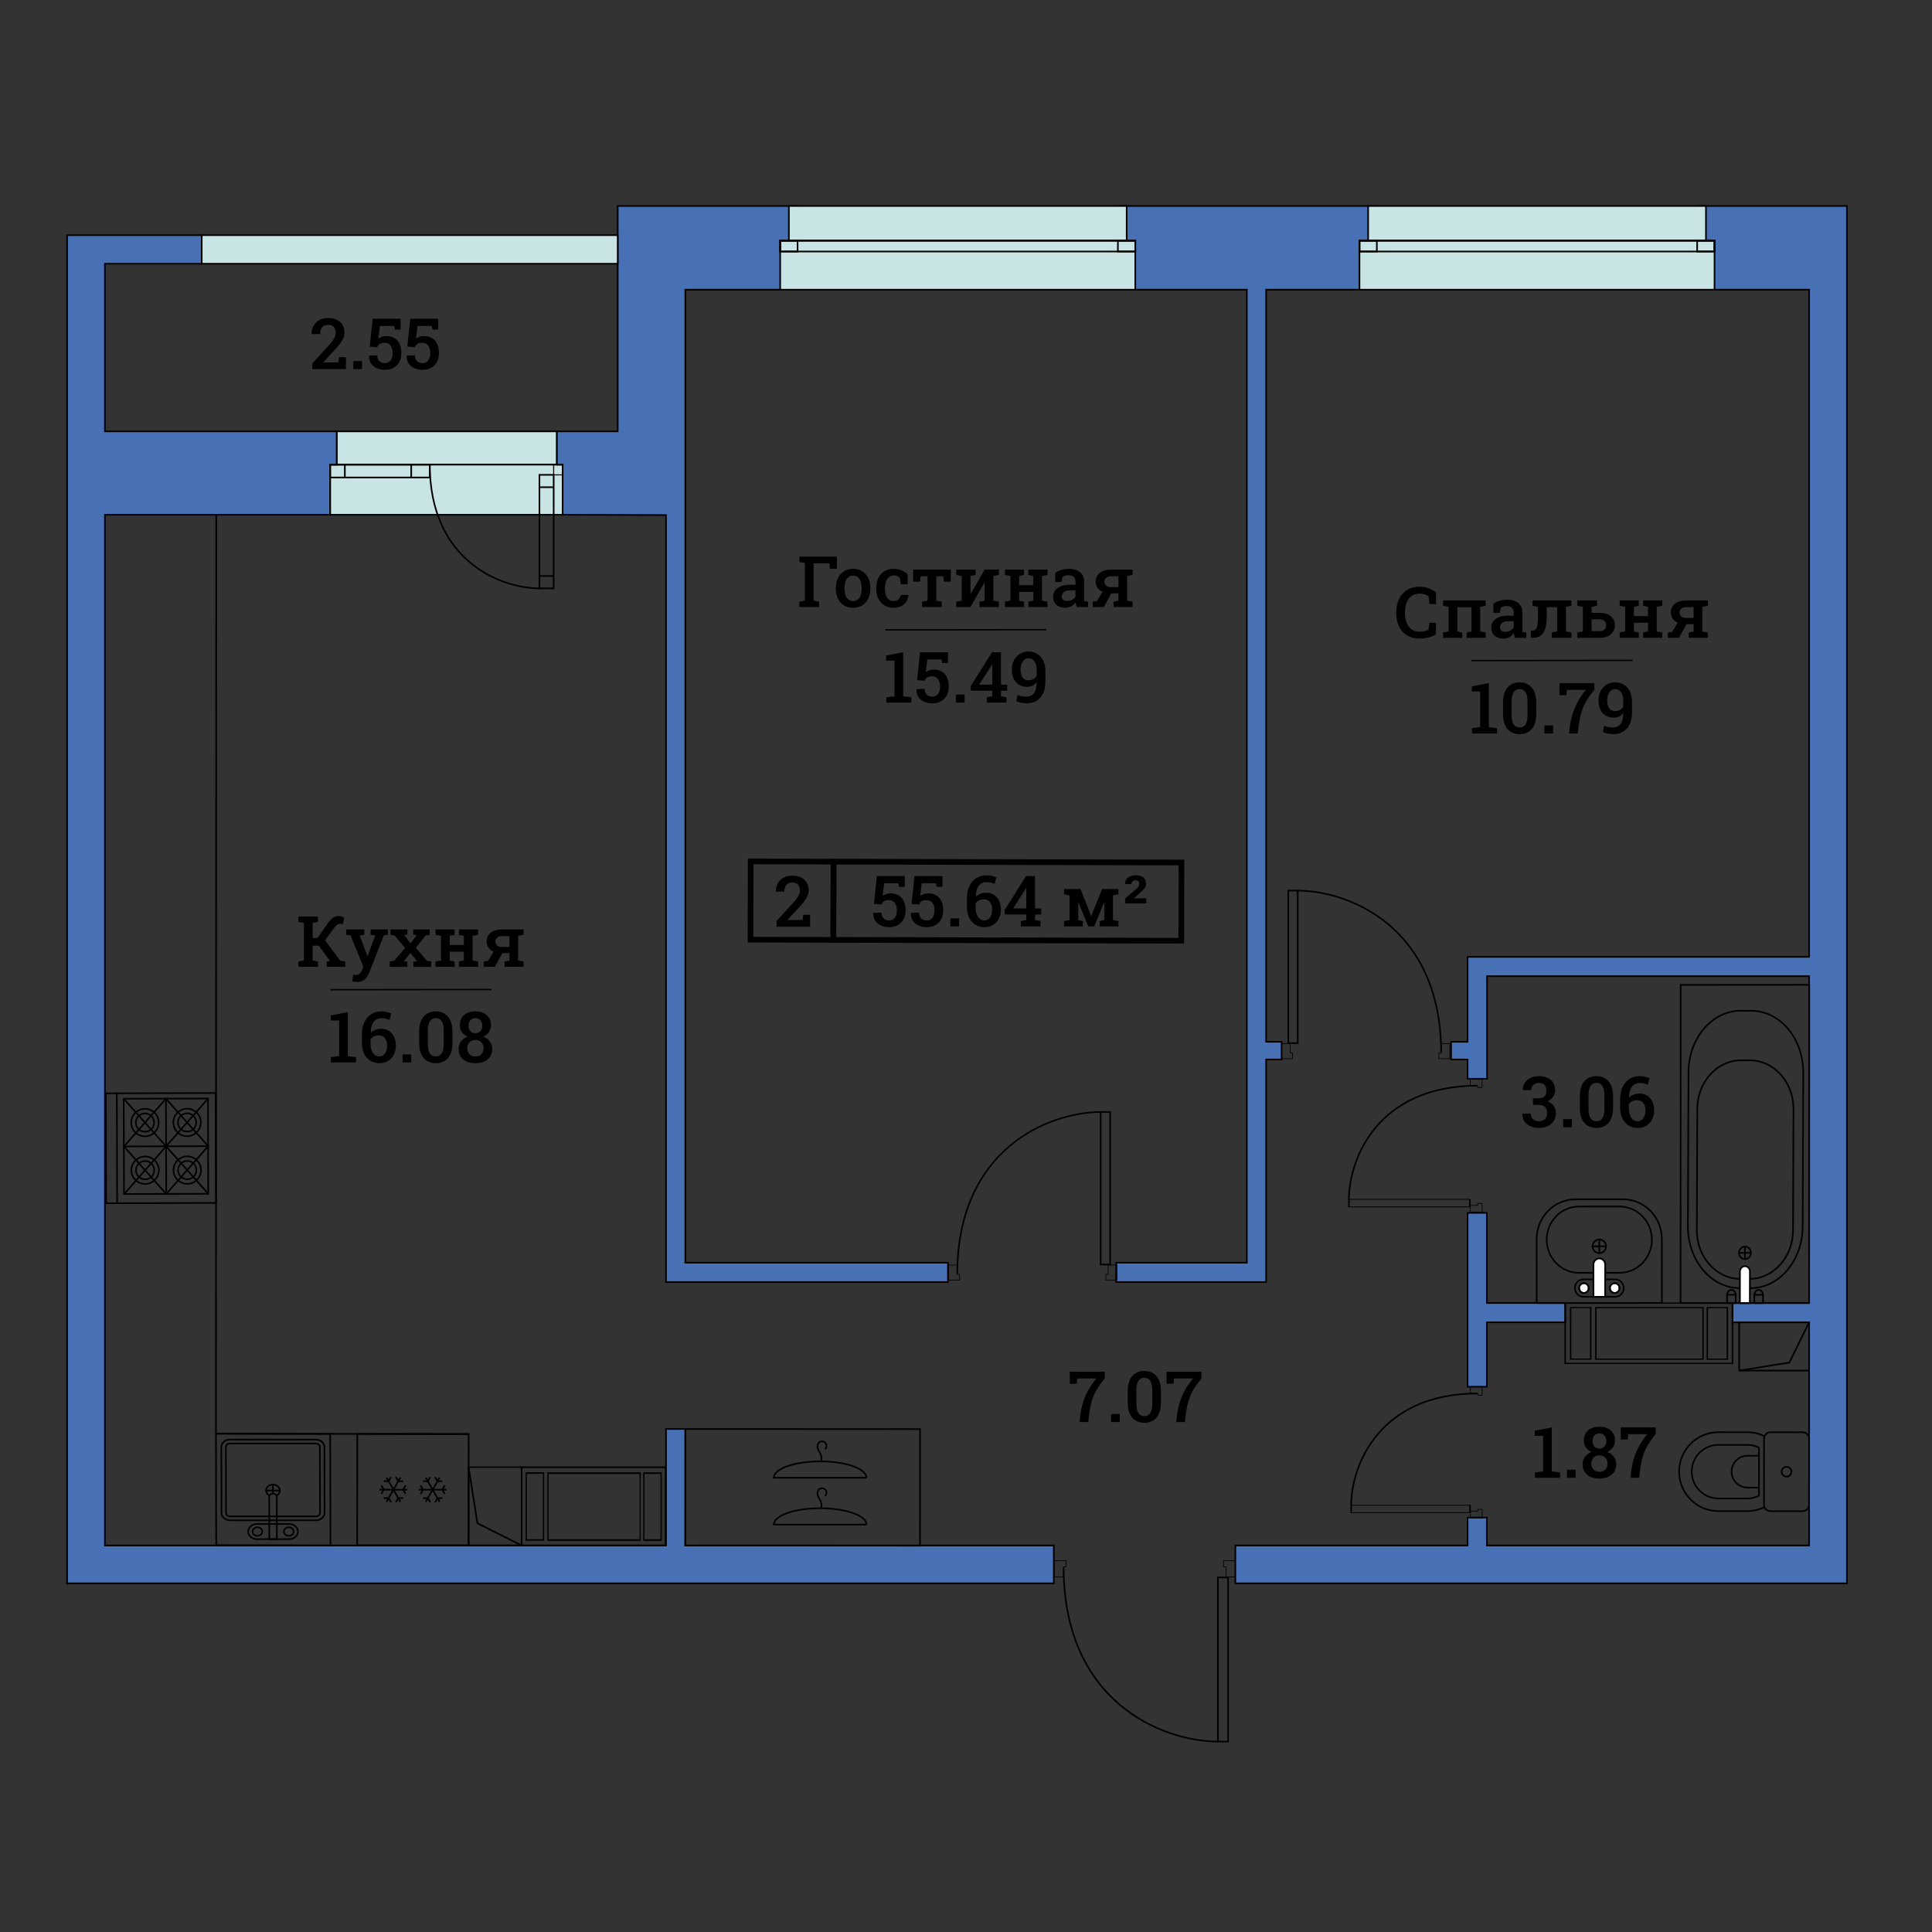 <?xml version="1.0" encoding="UTF-8"?>
<!DOCTYPE svg PUBLIC "-//W3C//DTD SVG 1.1//EN" "http://www.w3.org/Graphics/SVG/1.1/DTD/svg11.dtd">
<!-- Creator: CorelDRAW 2019 (64-Bit) -->
<svg xmlns="http://www.w3.org/2000/svg" xml:space="preserve" width="211.667mm" height="211.667mm" version="1.1" style="shape-rendering:geometricPrecision; text-rendering:geometricPrecision; image-rendering:optimizeQuality; fill-rule:evenodd; clip-rule:evenodd"
viewBox="0 0 21166.66 21166.66"
 xmlns:xlink="http://www.w3.org/1999/xlink"
 xmlns:xodm="http://www.corel.com/coreldraw/odm/2003">
 <rect x="0" y="0" width="21166.66" height="21166.66" fill="#333333" stroke="none"/>
 <defs>
  <style type="text/css">
   <![CDATA[
    .str0 {stroke:black;stroke-width:17.64;stroke-miterlimit:22.926}
    .str1 {stroke:black;stroke-width:17.64;stroke-miterlimit:22.926}
    .str5 {stroke:black;stroke-width:15.26;stroke-miterlimit:22.926}
    .str4 {stroke:black;stroke-width:7.62;stroke-miterlimit:22.926}
    .str3 {stroke:black;stroke-width:17.64;stroke-linecap:round;stroke-miterlimit:22.926}
    .str2 {stroke:black;stroke-width:17.64;stroke-linecap:round;stroke-linejoin:round;stroke-miterlimit:22.926}
    .fil1 {fill:none}
    .fil3 {fill:none;fill-rule:nonzero}
    .fil2 {fill:#4770B5}
    .fil0 {fill:#C8E4E4}
    .fil5 {fill:black;fill-rule:nonzero}
    .fil4 {fill:white;fill-rule:nonzero}
   ]]>
  </style>
 </defs>
 <g id="Layer_x0020_1">
  <g id="_2372542210032">
   <rect class="fil0 str0" x="3688.82" y="4725.89" width="2412.49" height="364.67"/>
   <rect class="fil0 str0" x="3616.57" y="5090.56" width="2547.65" height="548.98"/>
   <path class="fil1 str0" d="M5909.97 6446.16c-437.58,-2.37 -1199.39,-310.09 -1201.75,-1355.6"/>
   <rect class="fil1 str1" x="3616.57" y="5090.56" width="1091.65" height="140.67"/>
   <line class="fil1 str1" x1="4505.21" y1="5090.56" x2="4505.21" y2= "5231.23" />
   <line class="fil1 str1" x1="3778.02" y1="5090.56" x2="3778.02" y2= "5231.23" />
   <line class="fil1 str1" x1="6065.91" y1="6310.48" x2="5909.97" y2= "6310.48" />
   <rect class="fil1 str1" x="5909.96" y="5202.28" width="155.94" height="1243.88"/>
   <line class="fil1 str1" x1="5909.96" y1="5337.95" x2="6065.89" y2= "5337.95" />
   <rect class="fil1 str1" transform="matrix(1.69435E-14 0.64 0.64 -1.69435E-14 6065.91 5090.56)" width="174.62" height="151.92"/>
  </g>
  <path class="fil2 str1" d="M735.02 17346.72l0 -14770.26 1474.95 0 0 313.09 -1060.44 0 0 1836.34 2539.29 0 0 364.67 -72.25 0 0 548.99 -2467.04 0 0 11292.66 6147.21 0 0 -1276.5 211.63 0 0 1276.5 4037.05 0 0 414.51c-3603.47,0 -7206.93,0 -10810.4,0z"/>
  <path class="fil2 str1" d="M15077.64 2256.65c0,424.59 -114.66,360.54 -114.66,917.22l-1091.51 0 0 8239.66 169.81 0 0 194.02 -169.81 0 0 2438.52 -1642.56 0 0 -211.63 1430.93 0c0,-3553.52 0,-7107.05 0,-10660.57l-1245.68 0c0,-556.68 -194.03,-492.63 -194.03,-917.22 926.05,0 1931.46,0 2857.51,0z"/>
  <path class="fil2 str1" d="M18581.64 2256.65c0,384.35 179.24,442.29 179.24,917.22l1059.44 0 0 7309.18 -3741.72 0 0 930.5 -180.83 0 0 194 180.83 0 0 211.64 213.37 0 0 -1124.51 3528.35 0 0 3580.73 -839.12 0 -0.12 211.63 839.24 0 0 2445.17 -3530.09 0 0 -306.34 -211.63 0 0 306.34 -2544.4 0 0 414.51 6700.63 0 0 -15090.06c-521.08,0 -1132.11,-0.01 -1653.19,-0.01zm-1432.71 12018.76l-858.7 0 0 -987.73 -211.63 0c0,635 0,1270 0,1905l211.63 0 0 -705.64 858.58 0 0.12 -211.63z"/>
  <path class="fil2 str1" d="M7508.37 13834.44l2877.26 0 0 211.63 -3088.89 0 0 -8402.96c-380.18,0 -751.83,-3.56 -1132.52,-3.56l0 -548.99 -62.91 0 0 -364.67 666.22 0 0 -2469.24c647.48,0 1332.01,0 1979.49,0 0,424.59 -151.7,360.54 -151.7,917.22l-1086.95 0 0 10660.57z"/>
  <polygon class="fil0 str0" points="2209.97,2889.55 6767.53,2889.55 6767.53,2576.46 2209.97,2576.46 "/>
  <g id="_2372542196176">
   <rect class="fil0 str0" x="8642.84" y="2256.65" width="3701.02" height="380.46"/>
   <rect class="fil0 str0" x="8547.7" y="2637.11" width="3890.07" height="536.76"/>
   <rect class="fil1 str1" x="8547.69" y="2637.12" width="3890.08" height="118.42"/>
   <rect class="fil1 str1" x="8547.69" y="2637.12" width="190.29" height="118.42"/>
   <rect class="fil1 str1" x="12247.47" y="2637.12" width="190.29" height="118.42"/>
  </g>
  <g id="_2372542249264">
   <rect class="fil0 str0" x="14989.22" y="2256.65" width="3701.02" height="380.46"/>
   <rect class="fil0 str0" x="14894.08" y="2637.11" width="3890.07" height="536.76"/>
   <rect class="fil1 str1" x="14894.07" y="2637.12" width="3890.08" height="118.42"/>
   <rect class="fil1 str1" x="14894.07" y="2637.12" width="190.29" height="118.42"/>
   <rect class="fil1 str1" x="18593.85" y="2637.12" width="190.29" height="118.42"/>
  </g>
  <g id="_2372542240944">
   <path class="fil3 str2" d="M18590.17 13476.73c-1.07,294.33 212.15,533.66 475.44,534.45l98.91 0.2c263.22,0.99 478.42,-237.17 479.52,-531.3l5.05 -1328.47c1.07,-294.09 -212.08,-533.83 -475.33,-534.61l-99.06 -0.28c-263.3,-0.83 -478.31,237.4 -479.31,531.52l-5.22 1328.49z"/>
   <path class="fil3 str2" d="M18492.3 13434.38c-1.33,373.37 252.94,677.22 567.21,677.95l117.98 0.43c314.09,1.18 570.96,-300.91 572.39,-674.26l6.43 -1686.01c1.28,-373.34 -252.9,-677.46 -567.07,-678.44l-118.3 -0.43c-314.07,-1.08 -570.7,301.32 -571.99,674.58l-6.65 1686.18z"/>
   <path class="fil3 str2" d="M19117.19 13657.39c-35.75,0.01 -64.93,30.86 -64.9,68.62 0.09,37.85 29.17,68.42 64.88,68.44 35.79,-0.09 64.86,-30.68 64.82,-68.57 -0.06,-37.84 -29.04,-68.65 -64.8,-68.49z"/>
   <path class="fil4 str2" d="M19062.16 14276.48l0.54 -346.33c0.04,-31.87 24.36,-57.68 54.27,-57.71 30.3,-0.19 54.48,25.69 54.42,57.46l-0.81 346.96 -108.42 -0.38z"/>
   <path class="fil3 str2" d="M19220.4 14276.8l-0.53 -87.03c0,-31.98 21.37,-57.69 47.56,-57.85 26.48,-0.11 47.63,25.66 47.64,57.56l0.25 87.4 -94.92 -0.08z"/>
   <line class="fil3 str2" x1="19315.55" y1="14185.3" x2="19220.6" y2= "14185.23" />
   <line class="fil3 str2" x1="19016.63" y1="14184.91" x2="18921.68" y2= "14184.78" />
   <path class="fil3 str2" d="M18921.41 14276.31l-0.58 -86.95c0.02,-32.01 21.36,-57.87 47.56,-57.83 26.53,-0.22 47.71,25.73 47.66,57.59l0.29 87.32 -94.93 -0.13z"/>
   <line class="fil3 str2" x1="19116.97" y1="13792.69" x2="19116.96" y2= "13657.55" />
   <line class="fil3 str2" x1="19181.96" y1="13725.81" x2="19052.19" y2= "13725.98" />
   <polygon class="fil3 str2" points="18413.26,10790.08 19821.84,10789.33 19820.44,14275.52 18411.87,14276.34 "/>
  </g>
  <g id="_2372542226704">
   <path class="fil3 str2" d="M19748.64 16556.13c39.02,-0.02 71.18,-32.03 71.14,-71.25l0.77 -722.02c-0.09,-39.34 -31.97,-71.07 -71.08,-71.16l-352.1 -0.22c-39.34,0 -70.94,31.72 -71.05,71.11l-0.42 722.11c-0.13,39.16 31.28,71.13 70.68,71.07l352.06 0.36z"/>
   <path class="fil3 str2" d="M19331.27 16511.9c-57.14,28.08 -121.31,43.75 -189.33,43.69l-315.54 -0.16c-238.13,-0.18 -430.69,-193.92 -430.34,-432.7 0.15,-238.89 192.94,-431.98 431.05,-431.77l315.66 0.31c67.8,-0.15 131.97,15.67 189,43.7"/>
   <path class="fil3 str2" d="M19270.88 15859.47c-39.96,-19.2 -83.2,-29.47 -128.09,-29.57l-315.75 -0.17c-161.33,-0.15 -292.47,131.71 -292.69,293.35 -0.1,162.22 130.97,293.73 292.16,293.96l315.67 0.01c44.59,0.04 88.1,-9.77 128.63,-29.46l0.07 -528.12z"/>
   <path class="fil3 str2" d="M19270.68 15948.96l-125.71 -0.16c-95.94,-0.01 -173.89,78.19 -173.9,174.56 -0.28,96.13 77.76,174.45 173.53,174.57l126.2 -0.03"/>
   <path class="fil3 str2" d="M19573.18 16070.13c29.71,0.05 53.68,24.03 53.55,53.91 0.04,29.63 -24.01,53.86 -53.59,53.85 -29.69,0.01 -53.67,-24.18 -53.65,-53.98 0.02,-29.57 24.08,-53.9 53.69,-53.78z"/>
  </g>
  <g id="_2374061586864">
   <path class="fil3 str2" d="M16835.8 14275.45l-0.21 -701c-0.05,-240.15 189.78,-434.79 423.85,-434.68l524.15 -0.04c234.01,-0.01 423.43,194.47 423.47,434.53l0.33 700.94 -1371.59 0.25z"/>
   <path class="fil3 str2" d="M17744.2 13218.76l-445.45 0.05c-195.36,-0.06 -353.27,162.43 -353.46,362.99 0.06,200.31 158.43,362.91 353.75,362.82l445.43 -0.04c195.14,-0.03 353.38,-162.76 353.27,-362.72 -0.11,-200.55 -158.37,-363.11 -353.54,-363.1z"/>
   <path class="fil3 str2" d="M17696.46 14207.51l-348.79 0.11c-51.54,-0.06 -93.25,-43.04 -93.2,-95.43 -0.08,-52.65 41.2,-95.57 93.14,-95.59l348.77 0.07c51.42,-0.17 92.99,42.58 92.91,95.5 0.06,52.43 -41.67,95.29 -92.83,95.34z"/>
   <path class="fil3 str2" d="M17521.66 13579.16c-40.54,0.04 -73.55,33.82 -73.47,75.26 0.06,41.74 32.96,75.52 73.5,75.49 40.56,-0.06 73.55,-33.73 73.41,-75.38 0.12,-41.6 -32.85,-75.49 -73.44,-75.37z"/>
   <path class="fil4 str2" d="M17457.96 14207.3l-0.06 -353.14c-0.04,-36.57 28.62,-66.14 63.8,-66.15 35.66,-0.06 64.22,29.58 64.1,65.93l-0.13 353.6 -127.71 -0.24z"/>
   <path class="fil4 str2" d="M17457.96 14207.3l-0.06 -353.14c-0.04,-36.57 28.62,-66.14 63.8,-66.15 35.66,-0.06 64.22,29.58 64.1,65.93l-0.13 353.6 -127.71 -0.24z"/>
   <path class="fil4 str0" d="M17742.44 14112.19c0.16,-30.05 -23.03,-53.95 -51.82,-53.86 -29.64,-0.23 -52.54,23.86 -52.63,53.82 0.03,29.49 23.42,53.38 52.63,53.51 28.8,-0.06 51.8,-24.01 51.82,-53.47z"/>
   <path class="fil3 str2" d="M17690.29 14058.11c-28.81,-0.03 -52.27,24.03 -52.28,53.75 0.07,29.72 23.41,53.71 52.24,53.65 28.9,0.03 52.45,-24.06 52.32,-53.72 0.14,-29.62 -23.4,-53.78 -52.28,-53.68z"/>
   <path class="fil4 str0" d="M17405.17 14112.13c-0.02,-29.95 -23.34,-54 -52.34,-53.96 -29.11,-0.04 -52.06,23.98 -51.94,53.9 -0.05,29.64 23.15,53.66 51.92,53.6 29.1,-0.03 52.27,-23.99 52.36,-53.54z"/>
   <path class="fil3 str2" d="M17352.93 14058.08c-28.68,0.03 -52.05,24.05 -52.19,53.75 0.18,29.59 23.44,53.94 52.4,53.75 28.78,0.09 52.09,-23.98 52.08,-53.79 -0.07,-29.52 -23.45,-53.69 -52.29,-53.71z"/>
   <line class="fil3 str2" x1="17521.67" y1="13728.09" x2="17521.49" y2= "13579.35" />
   <line class="fil3 str2" x1="17595.21" y1="13654.58" x2="17448.13" y2= "13654.42" />
  </g>
  <g id="_2374061568816">
   <rect class="fil3 str0" transform="matrix(-0.001 1.023 -1.023 -0.001 5134.71 15711)" width="1192.98" height="1192.95"/>
   <polyline class="fil3 str0" points="4443.34,16366.9 4416.8,16320.58 4443.47,16274.12 "/>
   <line class="fil3 str0" x1="4158.25" y1="16320.3" x2="4463.2" y2= "16320.55" />
   <polyline class="fil3 str0" points="4178.11,16273.94 4204.59,16320.31 4178.09,16366.74 "/>
   <polyline class="fil3 str0" points="4417.34,16228.08 4363.85,16227.81 4336.9,16181.14 "/>
   <line class="fil3 str0" x1="4234.35" y1="16453.71" x2="4387.07" y2= "16187.15" />
   <polyline class="fil3 str0" points="4204.14,16412.75 4257.57,16413.07 4284.52,16459.67 "/>
   <polyline class="fil3 str0" points="4284.76,16181.17 4257.71,16227.64 4204.39,16227.94 "/>
   <line class="fil3 str0" x1="4386.88" y1="16453.81" x2="4234.6" y2= "16187.06" />
   <polyline class="fil3 str0" points="4336.77,16459.73 4363.67,16413.22 4417.16,16412.98 "/>
   <polyline class="fil3 str0" points="4872.61,16367.32 4846.1,16320.84 4872.69,16274.44 "/>
   <line class="fil3 str0" x1="4587.49" y1="16320.55" x2="4892.62" y2= "16320.92" />
   <polyline class="fil3 str0" points="4607.49,16274.28 4634,16320.73 4607.39,16367.16 "/>
   <polyline class="fil3 str0" points="4846.66,16228.37 4793.26,16228.1 4766.29,16181.54 "/>
   <line class="fil3 str0" x1="4663.76" y1="16454.02" x2="4816.51" y2= "16187.46" />
   <polyline class="fil3 str0" points="4633.52,16413.03 4686.96,16413.5 4713.79,16460.01 "/>
   <polyline class="fil3 str0" points="4714.06,16181.45 4687.13,16228.09 4633.61,16228.28 "/>
   <line class="fil3 str0" x1="4816.2" y1="16454.04" x2="4663.9" y2= "16187.37" />
   <polyline class="fil3 str0" points="4766.02,16460.09 4793.09,16413.54 4846.52,16413.27 "/>
  </g>
  <g id="_2373395908176">
   <line class="fil3 str2" x1="2281.06" y1="12557.28" x2="1821.07" y2= "13080.61" />
   <line class="fil3 str2" x1="2282.59" y1="13079.7" x2="1819.69" y2= "12559.02" />
   <line class="fil3 str2" x1="2279.59" y1="12035.71" x2="1819.64" y2= "12558.92" />
   <line class="fil3 str2" x1="2281.06" y1="12557.28" x2="1818.15" y2= "12036.92" />
   <line class="fil3 str2" x1="2281.06" y1="12557.28" x2="1358.07" y2= "12560.28" />
   <polygon class="fil3 str2" points="1358.33,13081.45 2281.25,13078.87 2278.21,12034.89 1355.34,12037.5 "/>
   <polygon class="fil3 str2" points="1162.82,13182.66 2367.04,13179.08 2363.65,11974.97 1159.33,11978.45 "/>
   <path class="fil3 str2" d="M2084.38 12391.56c-52.11,19.08 -109.77,-7.65 -128.92,-59.59 -19.01,-52 7.64,-109.61 59.69,-128.74 51.97,-19 109.71,7.75 128.71,59.56 19.03,52 -7.56,109.76 -59.48,128.77z"/>
   <path class="fil3 str2" d="M2101.58 12438.86c-78.13,28.54 -164.7,-11.58 -193.35,-89.59 -28.65,-77.89 11.43,-164.56 89.51,-193.38 78.02,-28.54 164.75,11.67 193.3,89.56 28.78,78.04 -11.33,164.69 -89.46,193.41z"/>
   <path class="fil3 str2" d="M1900.69 12819.76c-0.16,-83.1 67.1,-150.74 150.35,-150.95 83.23,-0.02 150.85,67.29 151.06,150.52 0.08,83.01 -67.31,150.51 -150.48,150.71 -83.2,0.15 -150.84,-67.17 -150.93,-150.28z"/>
   <path class="fil3 str2" d="M1950.72 12819.28c-0.28,-55.32 44.69,-100.44 100.15,-100.66 55.27,-0.3 100.59,44.61 100.79,100.25 0.17,55.16 -44.72,100.53 -100.09,100.56 -55.51,0.32 -100.7,-44.47 -100.85,-100.15z"/>
   <line class="fil3 str2" x1="1358.07" y1="12560.29" x2="1818.12" y2= "12036.95" />
   <line class="fil3 str2" x1="1356.36" y1="12038.39" x2="1819.69" y2= "12559.04" />
   <line class="fil3 str2" x1="1821.14" y1="13080.82" x2="1818.15" y2= "12036.92" />
   <line class="fil3 str2" x1="1283.23" y1="13182.29" x2="1280.05" y2= "11978.09" />
   <line class="fil3 str2" x1="1359.73" y1="13082.04" x2="1819.72" y2= "12559.07" />
   <line class="fil3 str2" x1="1358.07" y1="12560.21" x2="1821.19" y2= "13080.86" />
   <path class="fil3 str2" d="M1640.09 12440.07c-77.86,28.6 -164.54,-11.43 -193.17,-89.5 -28.57,-77.89 11.35,-164.47 89.53,-193.06 77.9,-28.64 164.44,11.35 193.15,89.34 28.46,78.07 -11.6,164.61 -89.51,193.22z"/>
   <path class="fil3 str2" d="M1622.8 12393.11c-52.11,19.11 -109.74,-7.58 -128.87,-59.8 -19.21,-51.97 7.59,-109.87 59.65,-128.77 52.05,-19.16 109.86,7.49 128.95,59.62 19.19,52 -7.64,109.79 -59.73,128.95z"/>
   <path class="fil3 str2" d="M1489.22 12820.67c0.01,-55.55 44.92,-100.58 100.28,-100.62 55.42,-0.13 100.64,44.75 100.64,100.22 0.21,55.31 -44.8,100.37 -100.22,100.58 -55.48,0.02 -100.48,-44.92 -100.7,-100.18z"/>
   <path class="fil3 str2" d="M1439.21 12820.96c-0.24,-83.31 67.15,-150.74 150.23,-150.85 83.03,-0.14 150.82,67.15 151.01,150.27 0.01,83.03 -67.23,150.65 -150.37,150.81 -83.2,0.25 -150.76,-67.14 -150.87,-150.23z"/>
  </g>
  <polygon class="fil3 str0" points="7508.37,16932.42 10079.31,16933.96 10079.86,15657.25 7508.92,15655.71 "/>
  <path class="fil1 str3" d="M9044.67 16385.51c41.49,-71.85 -55.02,-109.35 -80.43,-55.97 -30.72,64.52 35.09,92.68 35.09,156.32l0 38.13m494.04 179.21c0,-97.37 -219.94,-176.62 -494.04,-179.21l-13.84 -0.06c-280.5,0 -507.89,80.26 -507.89,179.27l1015.77 0z"/>
  <path class="fil1 str3" d="M9044.67 15872.24c41.49,-71.85 -55.02,-109.35 -80.43,-55.97 -30.72,64.52 35.09,92.68 35.09,156.32l0 38.13m494.04 179.21c0,-97.37 -219.94,-176.62 -494.04,-179.21l-13.84 -0.06c-280.5,0 -507.89,80.26 -507.89,179.27l1015.77 0z"/>
  <g id="_2373395963536">
   <path class="fil1 str0" d="M14217.89 9757.13c572.07,3.1 1568.05,405.4 1571.14,1772.27"/>
   <rect class="fil1 str1" x="14113.97" y="9757.13" width="103.92" height="1671.53"/>
   <g>
    <polygon class="fil3 str4" points="14134.92,11433.33 14040.65,11434.23 14040.18,11598.7 14161.35,11598.44 14160.69,11537.11 14135.34,11536.62 "/>
   </g>
   <g>
    <polygon class="fil3 str4" points="15789.45,11433.33 15883.73,11434.23 15884.19,11598.7 15763.02,11598.44 15763.68,11537.11 15789.03,11536.62 "/>
   </g>
  </g>
  <g>
   <path class="fil1 str0" d="M14778.39 13139.89c2.45,-453.42 321.31,-1242.82 1404.69,-1245.28"/>
   <rect class="fil1 str1" transform="matrix(-1.24934E-14 0.472 -0.951 -2.5192E-14 16103.2 13139.9)" width="174.61" height="1392.82"/>
   <g>
    <polygon class="fil3 str4" points="16106.94,13205.65 16107.65,13280.37 16238.01,13280.74 16237.8,13184.7 16189.19,13185.23 16188.8,13205.32 "/>
   </g>
   <g>
    <polygon class="fil3 str4" points="16106.94,11894.28 16107.65,11819.56 16238.01,11819.19 16237.8,11915.23 16189.19,11914.71 16188.8,11894.61 "/>
   </g>
  </g>
  <g>
   <path class="fil3 str0" d="M19820.32 14487.04l-216.61 440.78 -548.98 88.25m765.59 -529.03l0 0 0 0z"/>
   <rect class="fil1 str1" x="19054.73" y="14487.04" width="765.59" height="529.03"/>
  </g>
  <polyline class="fil3 str0" points="5134.71,15711.45 2365.92,15706.84 2369.38,5639.55 "/>
  <g>
   <path class="fil3 str2" d="M2426.88 16574.6c0.06,44.89 41.7,81.33 92.97,81.73l942.93 -0.38c51.47,-0.39 93.28,-36.67 93.07,-81.27l-1.58 -721.75c-0.69,-45.02 -42.03,-81.01 -93.75,-80.99l-943 -0.11c-51.32,-0.06 -92.83,36.19 -92.6,81.37l1.95 721.39 0.01 0.01z"/>
   <path class="fil3 str2" d="M2519.78 16613.02c-24.05,-0.1 -43.58,-17.06 -43.66,-38.27l-1.36 -721.69c-0.15,-20.89 19.48,-38.28 42.87,-38.12l943.41 -0.27c23.87,0.21 43.77,17.55 43.44,38.44l1.98 721.59c-0.14,21.05 -19.74,38.25 -43.82,38.21l-942.86 0.12 0 -0.01z"/>
   <path class="fil3 str2" d="M2951.79 16385.48c-22.86,-12.64 -45.91,-44.79 -31.67,-78.65 14.32,-33.99 57.47,-51.32 96.29,-38.69 38.75,12.56 58.73,50.44 44.56,84.17 -7.06,16.74 -13.96,24.87 -30.93,32.03"/>
   <line class="fil3 str2" x1="2990.58" y1="16363.31" x2="2990.42" y2= "16263.83" />
   <line class="fil3 str2" x1="2915.38" y1="16329.64" x2="3065.44" y2= "16329.68" />
   <path class="fil3 str2" d="M2814.28 16862.54l355.36 -0.14c52.13,-0.19 94.76,-37.44 94.38,-83.46 0.17,-45.25 -42.61,-82.48 -94.88,-82.29l-355.58 0.01c-52.06,-0.17 -94.65,37.24 -94.78,82.91 0.09,45.63 42.71,83.08 95.51,82.97l-0.01 0z"/>
   <path class="fil3 str2" d="M3033.25 16862.35l-0.62 -462.59c-0.52,-20.38 -19.03,-36.27 -42.08,-36.2 -23.05,0.14 -41.31,16.53 -41.19,36.43l1.1 462.4 82.8 -0.04 -0.01 0z"/>
   <path class="fil3 str2" d="M2819.81 16732.92c29.23,-0.28 53.27,20.72 53.17,46.49 0.19,25.72 -23.46,46.73 -52.94,46.91 -29.4,-0.03 -53.31,-21 -53.5,-46.74 -0.09,-25.68 23.64,-46.64 53.27,-46.66z"/>
   <path class="fil3 str2" d="M3163.38 16732.71c29.62,-0.03 53.53,21.13 53.42,47.26 -0.06,25.81 -24.08,46.54 -53.45,46.69 -29.55,-0.01 -53.41,-21.26 -53.42,-47.2 0.03,-25.91 23.97,-46.83 53.45,-46.75z"/>
   <polygon class="fil3 str2" points="3617.7,15710.02 2365.92,15706.84 2368.91,16929.03 3620.77,16932.21 "/>
  </g>
  <g>
   <path class="fil1 str0" d="M12058.68 12182.62c-572.07,3.1 -1568.05,405.4 -1571.14,1772.27"/>
   <rect class="fil1 str1" x="12058.68" y="12182.62" width="103.92" height="1671.53"/>
   <g>
    <polygon class="fil3 str4" points="12141.65,13858.82 12235.92,13859.72 12236.39,14024.19 12115.22,14023.93 12115.88,13962.6 12141.23,13962.11 "/>
   </g>
   <g>
    <polygon class="fil3 str4" points="10487.12,13858.82 10392.84,13859.72 10392.38,14024.19 10513.55,14023.93 10512.89,13962.6 10487.54,13962.11 "/>
   </g>
  </g>
  <g>
   <path class="fil1 str0" d="M13343.14 19080.69c-615.45,-3.33 -1686.95,-436.13 -1690.28,-1906.65"/>
   <rect class="fil1 str1" x="13343.14" y="17282.42" width="111.8" height="1798.28"/>
   <g>
    <polygon class="fil3 str4" points="13432.39,17277.39 13533.82,17276.43 13534.32,17099.49 13403.96,17099.77 13404.67,17165.75 13431.95,17166.27 "/>
   </g>
   <g>
    <polygon class="fil3 str4" points="11652.42,17277.39 11550.99,17276.43 11550.49,17099.49 11680.85,17099.77 11680.14,17165.75 11652.86,17166.27 "/>
   </g>
  </g>
  <g>
   <path class="fil1 str0" d="M14802.69 16491.26c2.41,-445.88 315.96,-1222.14 1381.3,-1224.55"/>
   <rect class="fil1 str1" transform="matrix(-1.22854E-14 0.464 -0.935 -2.47726E-14 16105.5 16491.3)" width="174.61" height="1392.82"/>
   <g>
    <polygon class="fil3 str4" points="16109.12,16555.92 16109.82,16629.4 16238.01,16629.76 16237.8,16535.32 16190,16535.83 16189.62,16555.59 "/>
   </g>
   <g>
    <polygon class="fil3 str4" points="16109.12,15266.38 16109.82,15192.9 16238.01,15192.54 16237.8,15286.98 16190,15286.47 16189.62,15266.71 "/>
   </g>
  </g>
  <g>
   <path class="fil3 str0" d="M5714.62 16931.72l-484.03 -242.8 -96.91 -615.37m580.94 858.17l0 0 0 0z"/>
   <rect class="fil1 str1" transform="matrix(-2.64788E-14 0.917 1 2.42906E-14 5133.68 16073.6)" width="935.48" height="580.94"/>
  </g>
  <g>
   <rect class="fil3 str0" transform="matrix(-0.763 -0 0 -0.984 7291.42 16932.7)" width="2066.57" height="871.82"/>
   <rect class="fil3 str0" transform="matrix(-0.763 -0 0 -0.984 5954.79 16871.9)" width="248.12" height="745.43"/>
   <rect class="fil3 str0" transform="matrix(-0.763 -0 0 -0.984 7243.08 16872.8)" width="248.12" height="745.43"/>
   <rect class="fil3 str0" transform="matrix(-0.763 -0 0 -0.984 7013.72 16872.6)" width="1323.94" height="745.43"/>
  </g>
  <g>
   <rect class="fil3 str0" transform="matrix(-0.887 -0 0 -0.758 18980.8 14937.1)" width="2066.57" height="871.82"/>
   <rect class="fil3 str0" transform="matrix(-0.887 -0 0 -0.758 17427.6 14890.3)" width="248.12" height="745.43"/>
   <rect class="fil3 str0" transform="matrix(-0.887 -0 0 -0.758 18924.6 14890.9)" width="248.12" height="745.43"/>
   <rect class="fil3 str0" transform="matrix(-0.887 -0 0 -0.758 18658.1 14890.8)" width="1323.94" height="745.43"/>
  </g>
  <g>
   <path class="fil5" d="M12910.62 10275.17l1.95 -794.41 -3749.22 -9.22 -1.95 794.41 3749.22 9.22zm64.51 -825.57l-2.18 888.2c-1291.39,-2.9 -2582.79,-6.23 -3874.18,-9.53l2.26 -919.37c1291.39,3.32 2582.79,6.64 3874.18,9.53l-0.08 31.17z"/>
   <path class="fil5" d="M8253.42 10264.05l845.83 2.07 1.95 -795.33 -845.83 -2.07 -1.95 795.33zm876.66 63.97l-938.63 -2.31 2.26 -918.97 969.47 2.38 -2.26 918.97 -30.84 -0.07z"/>
   <path class="fil5" d="M9740.24 10157.6c-32.6,-0.13 -62.09,-6.08 -88.61,-18.11 -26.51,-11.9 -47.47,-29.36 -62.73,-52.26 -15.26,-22.89 -22.51,-50.57 -21.86,-83.17l0.77 -2.33 89.9 -2.97c0,26.77 7.64,47.73 22.9,62.73 15.26,15.01 35.18,22.51 59.63,22.51 28.33,0 49.8,-9.96 64.29,-30.14 14.49,-20.05 21.73,-46.83 21.73,-80.07 0,-33.37 -7.5,-60.41 -22.51,-81.1 -15,-20.7 -36.73,-31.18 -64.93,-31.18 -24.32,0 -42.56,4.27 -54.59,12.55 -12.16,8.41 -20.82,20.18 -26.13,35.7l-83.04 -6.47 31.82 -305.52 306.56 0 0 118.61 -62.86 0 -8.8 -39.32 -155.35 0 -16.69 139.05c7.12,-5.3 15.14,-10.09 23.93,-14.23 8.8,-4.14 18.37,-7.5 28.85,-10.09 10.35,-2.45 21.47,-3.88 33.24,-4.14 34.93,-0.25 64.68,6.99 89.51,21.86 24.71,14.75 43.6,35.96 56.66,63.77 12.93,27.82 19.53,61.06 19.53,99.73 0,36.09 -6.98,68.04 -20.82,95.6 -13.97,27.68 -34.41,49.41 -61.32,65.19 -26.9,15.78 -59.89,23.67 -99.08,23.8zm411.99 0c-32.6,-0.13 -62.09,-6.08 -88.61,-18.11 -26.51,-11.9 -47.47,-29.36 -62.73,-52.26 -15.26,-22.89 -22.51,-50.57 -21.86,-83.17l0.77 -2.33 89.9 -2.97c0,26.77 7.64,47.73 22.9,62.73 15.26,15.01 35.18,22.51 59.63,22.51 28.33,0 49.8,-9.96 64.29,-30.14 14.49,-20.05 21.73,-46.83 21.73,-80.07 0,-33.37 -7.5,-60.41 -22.51,-81.1 -15,-20.7 -36.73,-31.18 -64.93,-31.18 -24.32,0 -42.56,4.27 -54.59,12.55 -12.16,8.41 -20.82,20.18 -26.13,35.7l-83.04 -6.47 31.82 -305.52 306.56 0 0 118.61 -62.86 0 -8.8 -39.32 -155.35 0 -16.69 139.05c7.12,-5.3 15.14,-10.09 23.93,-14.23 8.8,-4.14 18.37,-7.5 28.85,-10.09 10.35,-2.45 21.47,-3.88 33.24,-4.14 34.93,-0.25 64.68,6.99 89.51,21.86 24.71,14.75 43.6,35.96 56.66,63.77 12.93,27.82 19.53,61.06 19.53,99.73 0,36.09 -6.98,68.04 -20.82,95.6 -13.97,27.68 -34.41,49.41 -61.32,65.19 -26.9,15.78 -59.89,23.67 -99.08,23.8zm260 -8.02l0 -88.35 95.2 0 0 88.35 -95.2 0zm373.7 8.02c-37.39,-0.13 -70.63,-8.93 -99.73,-26.65 -28.98,-17.59 -51.74,-43.2 -68.17,-76.7 -16.43,-33.5 -24.58,-73.86 -24.58,-121.08l0 -87.18c0,-54.84 9.06,-101.15 27.42,-139.18 18.37,-38.03 43.6,-67 75.8,-87.05 32.21,-19.92 69.34,-29.88 111.25,-29.88 19.92,0 38.93,1.94 56.78,6.07 17.98,4.01 34.67,9.71 50.06,17.08l-17.46 70.11c-12.81,-5.31 -26.52,-9.7 -40.88,-13.2 -14.35,-3.36 -30.01,-5.04 -46.56,-5.04 -37.39,0 -66.36,13.06 -86.8,39.19 -20.56,26.13 -31.3,65.2 -32.21,116.94l1.43 1.94c13.19,-12.94 29.49,-23.16 49.15,-30.79 19.53,-7.5 41.13,-11.38 64.55,-11.38 32.85,0 61.31,7.89 85.24,23.8 24.06,15.78 42.56,37.51 55.36,65.32 12.94,27.81 19.41,59.37 19.41,94.69 0,37.64 -7.64,71.01 -22.64,99.86 -15.01,28.97 -36.09,51.74 -63.13,68.29 -26.9,16.56 -58.46,24.71 -94.29,24.84zm-1.17 -73.6c17.98,0 33.25,-5.3 45.92,-15.91 12.55,-10.61 22.38,-24.97 29.37,-43.21 6.85,-18.1 10.34,-38.54 10.34,-61.05 0,-32.6 -8.02,-59.24 -24.06,-79.94 -16.03,-20.69 -38.54,-31.04 -67.65,-31.04 -13.58,0 -26.25,1.81 -37.9,5.43 -11.51,3.75 -21.86,8.93 -30.65,15.65 -8.8,6.6 -16.17,14.62 -21.99,24.06l0 39.71c0,47.09 9.05,83.18 27.16,108.4 17.98,25.35 41.14,37.9 69.46,37.9zm399.19 65.58l0 -58.34 60.14 -11.38 0 -60.28 -234.51 0 -3.36 -48.89 235.29 -372.92 97.79 0 0 354.81 68.17 0 0 67 -68.17 0 0 60.28 59.89 11.38 0 58.34 -215.24 0zm-84.21 -197l144.35 0 0 -224.82 -2.19 -0.77 -8.41 17.85 -133.75 207.74zm1458.57 -55.75l0 -54.98 -133.75 0 -0.78 -2.33 48.51 -41.65c20.18,-17.46 36.48,-32.21 48.76,-44.36 12.16,-12.03 21.09,-23.55 26.52,-34.41 5.43,-10.87 8.15,-23.16 8.15,-36.74 0,-29.62 -9.83,-52.51 -29.36,-68.81 -19.66,-16.3 -47.09,-24.45 -82.53,-24.45 -24.45,0 -45.79,4.27 -63.77,12.68 -18.11,8.53 -31.95,19.79 -41.52,34.14 -9.57,14.23 -13.84,30.14 -12.94,47.48l0.78 2.32 69.72 0c0,-12.41 4.01,-22.37 12.03,-30.13 7.89,-7.64 19.4,-11.52 34.67,-11.52 13.32,0 23.15,3.63 29.49,10.74 6.34,7.24 9.44,16.3 9.44,27.16 0,10.61 -2.33,20.31 -7.11,29.11 -4.79,8.92 -15.27,20.18 -31.44,33.76l-116.02 97.01 0 54.98 231.15 0zm-900.81 252.75l0 -58.34 60.67 -11.38 0 -270.22 -60.67 -11.38 0 -58.72 60.67 0 119.39 0 116.68 294.4 2.32 0 117.46 -294.4 119.78 0 59.89 0 0 58.72 -59.89 11.38 0 270.22 59.89 11.38 0 58.34 -205.8 0 0 -58.34 50.44 -11.38 0 -191.44 -2.32 -0.65 -108.01 261.81 -64.81 0 -107.62 -261.55 -2.2 0.39 0 191.44 50.32 11.38 0 58.34 -206.19 0z"/>
   <path class="fil5" d="M8507.76 10153.2l0 -63.25 179.67 -195.97c19.4,-21.99 34.66,-40.88 45.79,-56.79 11.12,-15.91 19.01,-30.52 23.54,-43.59 4.53,-13.19 6.72,-26.39 6.72,-39.84 0,-23.93 -6.98,-44.37 -21.21,-61.05 -14.1,-16.56 -34.54,-24.97 -61.31,-24.97 -28.33,0 -50.06,8.93 -65.19,26.78 -15.14,17.72 -22.77,42.56 -22.77,74.38l-92.49 0 -0.77 -2.2c-0.65,-32.6 6.21,-61.96 20.95,-88.09 14.62,-26.26 35.7,-46.96 63.38,-62.22 27.69,-15.26 60.67,-22.89 98.7,-22.89 36.74,0 68.17,6.72 94.43,20.04 26.25,13.46 46.56,31.95 60.79,55.76 14.36,23.67 21.47,51.09 21.47,82.26 0,20.96 -4.01,41.27 -12.03,60.93 -7.89,19.79 -19.92,40.23 -35.96,61.44 -16.04,21.21 -36.21,44.76 -60.4,70.88l-123.15 132.98 0.78 1.94 165.18 0 5.69 -57.3 76.19 0 0 130.77 -368 0z"/>
  </g>
  <g>
   <path class="fil5" d="M8757.72 6650.24l0 -58.34 60.27 -11.38 0 -411.99 -60.27 -11.38 0 -58.72 410.82 0 0 132.32 -76.19 0 -4.92 -58.34 -173.97 0 0 408.11 59.89 11.38 0 58.34 -215.63 0zm588.93 8.02c-39.45,-0.13 -73.34,-8.93 -101.54,-26.65 -28.33,-17.59 -50.06,-42.17 -65.19,-73.6 -15.14,-31.56 -22.77,-67.65 -22.77,-108.65l0 -7.89c0,-40.75 7.63,-76.71 22.77,-108.01 15.13,-31.31 36.86,-56.01 65.19,-73.99 28.2,-17.85 61.83,-26.91 100.77,-26.91 39.45,0 73.21,8.93 101.54,26.78 28.33,17.85 50.06,42.43 65.19,73.73 15.14,31.3 22.77,67.39 22.77,108.4l0 7.89c0,41 -7.63,77.09 -22.77,108.65 -15.13,31.43 -36.86,56.01 -64.93,73.6 -28.2,17.72 -61.83,26.52 -101.03,26.65zm0 -73.6c21.22,0 38.68,-5.69 52.52,-17.21 13.71,-11.51 24.06,-27.42 30.79,-47.73 6.85,-20.3 10.21,-43.85 10.21,-70.36l0 -7.89c0,-26.26 -3.36,-49.55 -10.21,-69.72 -6.73,-20.31 -17.21,-36.22 -31.05,-47.73 -13.84,-11.65 -31.56,-17.47 -53.03,-17.47 -20.96,0 -38.42,5.82 -52.26,17.47 -13.97,11.51 -24.19,27.42 -30.92,47.73 -6.72,20.17 -10.09,43.46 -10.09,69.72l0 7.89c0,26.51 3.37,50.06 10.09,70.36 6.73,20.31 17.08,36.22 31.05,47.73 13.97,11.52 31.69,17.21 52.9,17.21zm441.48 73.6c-38.42,-0.13 -71.66,-8.8 -99.86,-26.39 -28.2,-17.59 -49.93,-41.78 -65.19,-72.82 -15.27,-30.92 -22.9,-66.62 -22.9,-106.98l0 -13.32c0,-39.58 7.63,-75.02 22.77,-106.07 15.13,-31.04 36.73,-55.49 64.93,-73.34 28.2,-17.85 61.45,-26.78 99.86,-26.78 35.19,0 65.71,5.69 91.71,16.95 26,11.25 47.35,25.22 64.03,41.91l0.39 109.43 -72.7 0 -14.09 -72.31c-6.99,-7.37 -16.04,-13.19 -26.91,-17.72 -10.87,-4.4 -22.77,-6.6 -35.57,-6.6 -20.96,0 -38.81,5.7 -53.68,17.08 -14.75,11.38 -26,27.03 -33.63,47.21 -7.76,20.05 -11.65,43.46 -11.65,70.24l0 13.32c0,28.72 4.01,53.04 11.78,72.7 7.89,19.79 18.75,34.67 32.72,44.75 14.1,10.09 30.14,15.14 48.38,15.14 21.99,0 39.84,-5.95 53.68,-17.85 13.71,-11.77 22.77,-28.2 27.03,-49.16l82.66 0 1.16 2.2c-3.1,26.78 -10.99,50.58 -23.8,71.41 -12.67,20.95 -30.65,37.25 -53.81,49.15 -23.02,11.9 -52.13,17.72 -87.31,17.85zm313.81 -8.02l0 -58.34 60.15 -11.38 0 -267.11 -76.06 0 -5.04 59.11 -75.8 0 0 -132.32 411.21 0 0 132.32 -76.19 0 -4.92 -59.11 -77.61 0 0 267.11 59.76 11.38 0 58.34 -215.5 0zm374.73 0l0 -58.34 60.15 -11.38 0 -270.22 -60.15 -11.38 0 -58.72 155.74 0 56.4 0 0 58.72 -56.4 11.38 0 196.36 2.2 0.39 153.15 -266.85 95.46 0 59.89 0 0 58.72 -59.89 11.38 0 270.22 59.89 11.38 0 58.34 -212.27 0 0 -58.34 56.92 -11.38 0 -197.13 -2.33 -0.26 -153.02 267.11 -155.74 0zm533.58 0l0 -58.34 60.15 -11.38 0 -270.22 -60.15 -11.38 0 -58.72 209.16 0 0 58.72 -53.42 11.38 0 100.77 154.57 0 0 -100.77 -53.42 -11.38 0 -58.72 53.42 0 95.46 0 60.28 0 0 58.72 -60.28 11.38 0 270.22 60.28 11.38 0 58.34 -209.16 0 0 -58.34 53.42 -11.38 0 -95.85 -154.57 0 0 95.85 53.42 11.38 0 58.34 -209.16 0zm659.69 8.02c-41.65,-0.13 -74.12,-10.87 -97.4,-32.34 -23.15,-21.47 -34.79,-50.96 -34.79,-88.6 0,-25.74 6.98,-48.38 21.21,-67.78 14.1,-19.54 34.79,-34.8 62.09,-45.79 27.29,-10.87 60.41,-16.43 99.34,-16.43l62.48 0 0 -34.54c0,-21.73 -6.47,-38.93 -19.54,-51.87 -12.93,-12.93 -31.82,-19.27 -56.65,-19.27 -14.1,0 -26.65,1.68 -37.51,5.04 -10.87,3.49 -20.57,8.28 -29.11,14.62l-8.79 55.36 -70.11 0 -0.78 -101.15c20.31,-13.2 42.82,-23.67 67.52,-31.3 24.71,-7.77 52.26,-11.65 82.66,-11.65 52,0 93,12.29 122.88,36.61 30.01,24.45 44.89,59.37 44.89,104.77l0 180.84c0,5.56 0.13,10.99 0.26,16.3 0.13,5.3 0.39,10.47 0.9,15.52l41.78 5.3 0 58.34 -124.69 0c-2.59,-8.8 -4.92,-17.46 -7.12,-25.74 -2.07,-8.41 -3.62,-16.69 -4.65,-25.1 -13.71,17.21 -30.14,31.31 -49.42,42.3 -19.4,11 -41.13,16.43 -65.45,16.56zm21.6 -73.99c19.28,0 37.13,-4.4 53.81,-13.45 16.69,-8.93 29.24,-20.31 37.52,-33.89l0 -68.56 -63.64 0c-28.59,0 -50.06,6.6 -64.55,19.92 -14.62,13.2 -21.86,28.72 -21.86,46.31 0,15.91 5.04,28.2 15.13,36.86 10.09,8.54 24.71,12.81 43.59,12.81zm279.8 65.97l0 -58.34 48.11 -7.24 59.89 -101.54c-24.57,-10.61 -43.33,-25.61 -56.26,-44.89 -13.07,-19.4 -19.54,-41.52 -19.54,-66.48 0,-25.87 6.73,-48.64 20.44,-68.43 13.58,-19.79 32.99,-35.31 58.21,-46.44 25.09,-11.12 54.84,-16.68 89.25,-16.68l237.49 0 0 58.72 -60.15 11.38 0 270.22 60.15 11.38 0 58.34 -208.77 0 0 -58.34 53.42 -11.38 0 -80.33 -77.22 0 -83.43 150.05 -121.59 0zm195.83 -218.35l86.41 0 0 -118.48 -82.14 0c-23.54,0 -41.52,6.08 -53.81,18.37 -12.42,12.16 -18.62,26.25 -18.62,42.16 0,15.66 5.82,29.24 17.46,40.75 11.64,11.51 28.46,17.2 50.7,17.2zm-2456.9 1265.84l0 -58.34 89.77 -11.38 0 -390.38 -91.32 0.77 0 -56.01 186.39 -36.47 0 482.09 89.9 11.38 0 58.34 -274.74 0zm502.79 8.02c-32.6,-0.13 -62.09,-6.08 -88.61,-18.11 -26.51,-11.9 -47.47,-29.36 -62.73,-52.26 -15.26,-22.89 -22.51,-50.57 -21.86,-83.17l0.77 -2.33 89.9 -2.97c0,26.77 7.64,47.73 22.9,62.73 15.26,15.01 35.18,22.51 59.63,22.51 28.33,0 49.8,-9.96 64.29,-30.14 14.49,-20.05 21.73,-46.83 21.73,-80.07 0,-33.37 -7.5,-60.41 -22.51,-81.1 -15,-20.7 -36.73,-31.18 -64.93,-31.18 -24.32,0 -42.56,4.27 -54.59,12.55 -12.16,8.41 -20.82,20.18 -26.13,35.7l-83.04 -6.47 31.82 -305.52 306.56 0 0 118.61 -62.86 0 -8.8 -39.32 -155.35 0 -16.69 139.05c7.12,-5.3 15.14,-10.09 23.93,-14.23 8.8,-4.14 18.37,-7.5 28.85,-10.09 10.35,-2.45 21.47,-3.88 33.24,-4.14 34.93,-0.25 64.68,6.99 89.51,21.86 24.71,14.75 43.6,35.96 56.66,63.77 12.93,27.82 19.53,61.06 19.53,99.73 0,36.09 -6.98,68.04 -20.82,95.6 -13.97,27.68 -34.41,49.41 -61.32,65.19 -26.9,15.78 -59.89,23.67 -99.08,23.8zm260 -8.02l0 -88.35 95.2 0 0 88.35 -95.2 0zm338.13 0l0 -58.34 60.14 -11.38 0 -60.28 -234.51 0 -3.36 -48.89 235.29 -372.92 97.79 0 0 354.81 68.17 0 0 67 -68.17 0 0 60.28 59.89 11.38 0 58.34 -215.24 0zm-84.21 -197l144.35 0 0 -224.82 -2.19 -0.77 -8.41 17.85 -133.75 207.74zm522.58 205.02c-19.14,-0.13 -38.8,-1.94 -59.11,-5.69 -20.18,-3.88 -38.55,-9.57 -55.24,-17.08l12.16 -70.1c15.65,6.46 31.69,11.38 48.12,14.61 16.43,3.11 33.5,4.66 51.48,4.66 33.89,0 60.54,-12.16 79.94,-36.61 19.54,-24.32 29.5,-62.73 30.01,-115.38l-1.16 -5.69c-11.38,16.43 -25.87,28.97 -43.59,37.51 -17.72,8.67 -37.39,12.94 -59.12,12.94 -33.89,0 -63.38,-7.51 -88.47,-22.51 -25.23,-15.01 -44.63,-36.74 -58.34,-65.19 -13.84,-28.46 -20.7,-62.48 -20.7,-102.19 0,-37.9 7.76,-71.66 23.55,-101.28 15.65,-29.76 36.99,-53.17 64.15,-70.11 27.17,-17.08 57.69,-25.61 91.58,-25.61 37.9,0 70.89,8.4 99.09,25.22 28.2,16.81 50.06,41.39 65.71,73.86 15.65,32.47 23.54,72.18 23.54,119.13l0 111.5c0,51.48 -8.67,95.08 -25.74,130.52 -17.2,35.44 -41,62.22 -71.53,80.33 -30.4,18.11 -65.84,27.03 -106.33,27.16zm17.46 -252.49c21.48,0 39.97,-4.4 55.37,-13.46 15.39,-8.92 27.16,-20.69 35.31,-35.44l0 -58.73c0,-43.97 -8.15,-77.22 -24.19,-99.85 -16.04,-22.64 -38.55,-33.89 -67.65,-33.89 -16.17,0 -30.66,5.43 -43.46,16.16 -12.94,10.74 -23.03,25.36 -30.4,43.85 -7.24,18.63 -11,39.72 -11,63.13 0,24.06 3.37,44.88 9.84,62.6 6.59,17.6 16.29,31.31 29.23,41.14 12.93,9.7 28.59,14.49 46.95,14.49z"/>
   <polygon class="fil5" points="9698.99,6893.05 11464.68,6891.02 11464.68,6906.22 9698.99,6908.25 "/>
  </g>
  <g>
   <path class="fil5" d="M3269.71 10592.61l0 -58.34 60.15 -11.38 0 -411.99 -60.15 -11.38 0 -58.72 214.08 0 0 58.72 -58.34 11.38 0 165.32 53.81 0 112.54 -162.21c21.47,-29.62 40.74,-49.93 57.95,-61.18 17.2,-11.26 36.6,-16.95 58.33,-16.95 13.2,0 24.71,1.68 34.67,4.92 10.09,3.36 19.53,7.89 28.72,13.71l-15.27 70.11c-5.95,-1.3 -11.38,-2.33 -16.04,-3.24 -4.65,-0.9 -9.44,-1.29 -14.22,-1.29 -11.13,0 -21.48,3.23 -31.05,9.57 -9.57,6.47 -20.7,18.24 -33.37,35.05l-99.73 138.02 165.7 222.1 55.23 9.44 0 58.34 -202.69 0 0 -58.34 35.96 -4.91 -1.04 -1.56 -122.11 -167.12 -67.39 0 0 162.21 58.34 11.38 0 58.34 -214.08 0zm643 165.57c-7.76,0 -16.81,-0.78 -27.03,-2.2 -10.22,-1.55 -19.14,-3.49 -26.78,-5.69l10.61 -71.66c4.53,0.77 10.09,1.42 16.56,1.94 6.34,0.52 11.51,0.65 15.26,0.78 15.91,-0.13 29.36,-5.05 40.23,-15.01 10.87,-9.96 19.66,-23.8 26.52,-41.52l12.54 -32.99 -140.21 -343.68 -47.86 -6.86 0 -58.72 198.68 0 0 58.72 -50.45 7.63 71.28 190.93 12.41 35.7 2.33 0 84.08 -227.02 -50.32 -7.24 0 -58.72 188.34 0 0 58.72 -44.37 6.47 -158.84 406.68c-7.5,19.14 -16.95,36.61 -28.2,52.39 -11.25,15.78 -25.35,28.33 -42.43,37.51 -17.07,9.31 -37.77,13.84 -62.35,13.84zm356.62 -165.57l0 -58.34 49.54 -7.63 119.4 -140.22 -114.48 -137.5 -45.79 -7.63 0 -58.72 185.36 0 0 57.17 -35.7 4.66 69.72 89.38 68.94 -89.38 -38.93 -4.66 0 -57.17 179.93 0 0 58.72 -43.98 7.63 -107.62 134.53 121.72 143.19 46.95 7.63 0 58.34 -195.19 0 0 -56.91 41.39 -4.53 -74.37 -91.32 -72.31 91.71 38.67 4.14 0 56.91 -193.25 0zm502.15 0l0 -58.34 60.15 -11.38 0 -270.22 -60.15 -11.38 0 -58.72 209.16 0 0 58.72 -53.42 11.38 0 100.77 154.57 0 0 -100.77 -53.42 -11.38 0 -58.72 53.42 0 95.46 0 60.28 0 0 58.72 -60.28 11.38 0 270.22 60.28 11.38 0 58.34 -209.16 0 0 -58.34 53.42 -11.38 0 -95.85 -154.57 0 0 95.85 53.42 11.38 0 58.34 -209.16 0zm527.5 0l0 -58.34 48.11 -7.24 59.89 -101.54c-24.57,-10.61 -43.33,-25.61 -56.26,-44.89 -13.07,-19.4 -19.54,-41.52 -19.54,-66.48 0,-25.87 6.73,-48.64 20.44,-68.43 13.58,-19.79 32.99,-35.31 58.21,-46.44 25.09,-11.12 54.84,-16.68 89.25,-16.68l237.49 0 0 58.72 -60.15 11.38 0 270.22 60.15 11.38 0 58.34 -208.77 0 0 -58.34 53.42 -11.38 0 -80.33 -77.22 0 -83.43 150.05 -121.59 0zm195.83 -218.35l86.41 0 0 -118.48 -82.14 0c-23.54,0 -41.52,6.08 -53.81,18.37 -12.42,12.16 -18.62,26.25 -18.62,42.16 0,15.66 5.82,29.24 17.46,40.75 11.64,11.51 28.46,17.2 50.7,17.2zm-1869.13 1265.84l0 -58.34 89.77 -11.38 0 -390.38 -91.32 0.77 0 -56.01 186.39 -36.47 0 482.09 89.9 11.38 0 58.34 -274.74 0zm531.25 8.02c-37.39,-0.13 -70.63,-8.93 -99.73,-26.65 -28.98,-17.59 -51.74,-43.2 -68.17,-76.7 -16.43,-33.5 -24.58,-73.86 -24.58,-121.08l0 -87.18c0,-54.84 9.06,-101.15 27.42,-139.18 18.37,-38.03 43.6,-67 75.8,-87.05 32.21,-19.92 69.34,-29.88 111.25,-29.88 19.92,0 38.93,1.94 56.78,6.07 17.98,4.01 34.67,9.71 50.06,17.08l-17.46 70.11c-12.81,-5.31 -26.52,-9.7 -40.88,-13.2 -14.35,-3.36 -30.01,-5.04 -46.56,-5.04 -37.39,0 -66.36,13.06 -86.8,39.19 -20.56,26.13 -31.3,65.2 -32.21,116.94l1.43 1.94c13.19,-12.94 29.49,-23.16 49.15,-30.79 19.53,-7.5 41.13,-11.38 64.55,-11.38 32.85,0 61.31,7.89 85.24,23.8 24.06,15.78 42.56,37.51 55.36,65.32 12.94,27.81 19.41,59.37 19.41,94.69 0,37.64 -7.64,71.01 -22.64,99.86 -15.01,28.97 -36.09,51.74 -63.13,68.29 -26.9,16.56 -58.46,24.71 -94.29,24.84zm-1.17 -73.6c17.98,0 33.25,-5.3 45.92,-15.91 12.55,-10.61 22.38,-24.97 29.37,-43.21 6.85,-18.1 10.34,-38.54 10.34,-61.05 0,-32.6 -8.02,-59.24 -24.06,-79.94 -16.03,-20.69 -38.54,-31.04 -67.65,-31.04 -13.58,0 -26.25,1.81 -37.9,5.43 -11.51,3.75 -21.86,8.93 -30.65,15.65 -8.8,6.6 -16.17,14.62 -21.99,24.06l0 39.71c0,47.09 9.05,83.18 27.16,108.4 17.98,25.35 41.14,37.9 69.46,37.9zm254.31 65.58l0 -88.35 95.2 0 0 88.35 -95.2 0zm365.03 8.02c-56.4,-0.13 -100.89,-19.01 -133.62,-56.79 -32.73,-37.77 -49.02,-92.48 -49.02,-164.27l0 -125.34c0,-71.79 16.17,-126.64 48.76,-164.54 32.6,-37.9 76.97,-56.78 133.1,-56.78 55.76,0 100.12,18.88 132.98,56.78 32.85,37.9 49.28,92.75 49.28,164.54l0 125.34c0,72.05 -16.3,126.89 -48.89,164.53 -32.6,37.64 -76.84,56.4 -132.59,56.53zm0 -73.6c27.94,0 49.28,-11 64.03,-32.99 14.62,-21.99 21.99,-55.88 21.99,-101.93l0 -151.21c0,-45.4 -7.5,-79.16 -22.38,-101.15 -14.87,-21.99 -36.35,-32.98 -64.42,-32.98 -28.32,0 -49.8,10.99 -64.67,32.85 -14.75,21.86 -22.12,55.62 -22.12,101.28l0 151.21c0,46.05 7.37,79.94 22.38,101.93 14.87,21.99 36.6,32.99 65.19,32.99zm433.85 73.6c-36.87,-0.13 -69.08,-6.08 -96.76,-18.24 -27.68,-12.16 -49.28,-30.01 -64.8,-53.42 -15.53,-23.54 -23.29,-52.26 -23.29,-86.41 0,-30.52 8.8,-57.43 26.52,-80.58 17.59,-23.03 41.65,-40.62 71.92,-52.52 -26.52,-11.25 -47.21,-27.68 -62.09,-49.03 -14.87,-21.34 -22.38,-46.04 -22.38,-74.11 0,-32.86 7.12,-60.54 21.22,-83.31 14.1,-22.76 34.02,-40.1 59.63,-52.12 25.74,-12.03 55.49,-17.98 89.25,-17.98 33.89,0 63.64,5.95 89.25,17.98 25.74,12.02 45.79,29.36 60.28,52.12 14.62,22.77 21.86,50.45 21.86,83.31 0,28.07 -7.76,52.77 -23.15,74.11 -15.39,21.35 -36.22,37.78 -62.48,49.03 30.27,11.9 54.33,29.49 72.18,52.77 17.72,23.16 26.65,49.93 26.65,80.33 0,34.15 -7.64,62.87 -23.16,86.41 -15.39,23.41 -36.86,41.26 -64.54,53.42 -27.69,12.16 -59.64,18.11 -96.11,18.24zm0 -73.6c17.72,0 33.24,-3.62 46.69,-11 13.33,-7.24 23.67,-17.72 31.05,-31.04 7.37,-13.45 10.99,-29.23 10.99,-47.34 0,-18.24 -3.75,-34.15 -11.38,-47.99 -7.63,-13.71 -18.11,-24.45 -31.69,-31.95 -13.45,-7.63 -28.98,-11.39 -46.44,-11.39 -17.33,0 -32.73,3.76 -46.05,11.39 -13.19,7.5 -23.67,18.24 -31.17,31.95 -7.63,13.84 -11.38,29.75 -11.38,47.99 0,27.81 8.14,49.67 24.44,65.58 16.3,15.91 37.9,23.8 64.94,23.8zm0 -255.08c15,0 28.07,-3.24 39.19,-9.96 11.25,-6.73 20.05,-16.3 26.39,-28.59 6.34,-12.42 9.44,-26.9 9.44,-43.59 0,-16.43 -3.23,-30.92 -9.57,-43.2 -6.47,-12.42 -15.39,-22.12 -26.52,-29.24 -11.25,-7.11 -24.45,-10.6 -39.71,-10.6 -22.64,0 -40.87,7.5 -54.33,22.5 -13.45,15.14 -20.31,35.19 -20.31,60.54 0,24.96 6.86,44.88 20.31,59.89 13.46,14.87 31.95,22.25 55.11,22.25z"/>
   <polygon class="fil5" points="3620.29,10835.42 5385.98,10833.39 5385.98,10848.59 3620.29,10850.62 "/>
  </g>
  <g>
   <path class="fil5" d="M15555.27 6996.11c-54.32,-0.13 -100.76,-11.64 -139.31,-34.8 -38.54,-23.02 -67.91,-55.36 -88.34,-97.01 -20.31,-41.52 -30.4,-89.77 -30.4,-144.87l0 -14.1c0,-53.81 10.09,-101.41 30.27,-143.07 20.18,-41.52 49.15,-74.24 86.79,-98.04 37.64,-23.93 82.53,-35.83 134.92,-35.83 36.6,0 70.62,5.43 101.92,16.29 31.31,10.87 58.6,26.13 81.88,45.79l0 127.42 -72.82 0 -9.83 -85.38c-8.28,-5.95 -17.59,-11.12 -27.68,-15.52 -10.09,-4.27 -21.09,-7.5 -33.12,-9.83 -12.03,-2.2 -25.09,-3.36 -39.19,-3.36 -33.11,0 -61.57,8.28 -85.11,24.96 -23.68,16.69 -41.66,40.1 -54.07,70.11 -12.29,30.14 -18.5,65.32 -18.5,105.81l0 14.75c0,41.91 6.6,78 19.66,108.13 13.19,30.27 32.08,53.43 56.66,69.6 24.7,16.16 54.2,24.18 88.47,24.18 16.69,0 33.25,-1.94 49.55,-5.82 16.29,-3.88 30.52,-9.05 42.94,-15.39l10.22 -77.22 72.05 0 0 126.5c-21.22,13.97 -47.22,25.1 -77.87,33.76 -30.79,8.54 -63.77,12.81 -99.09,12.94zm255.09 -8.02l0 -58.34 60.15 -11.38 0 -270.22 -60.15 -11.38 0 -58.72 466.44 0 0 58.72 -59.89 11.38 0 270.22 59.89 11.38 0 58.34 -208.77 0 0 -58.34 53.42 -11.38 0 -266.08 -155.35 0 0 266.08 53.42 11.38 0 58.34 -209.16 0zm660.47 8.02c-41.65,-0.13 -74.12,-10.87 -97.4,-32.34 -23.15,-21.47 -34.79,-50.96 -34.79,-88.6 0,-25.74 6.98,-48.38 21.21,-67.78 14.1,-19.54 34.79,-34.8 62.09,-45.79 27.29,-10.87 60.41,-16.43 99.34,-16.43l62.48 0 0 -34.54c0,-21.73 -6.47,-38.93 -19.54,-51.87 -12.93,-12.93 -31.82,-19.27 -56.65,-19.27 -14.1,0 -26.65,1.68 -37.51,5.04 -10.87,3.49 -20.57,8.28 -29.11,14.62l-8.79 55.36 -70.11 0 -0.78 -101.15c20.31,-13.2 42.82,-23.67 67.52,-31.3 24.71,-7.77 52.26,-11.65 82.66,-11.65 52,0 93,12.29 122.88,36.61 30.01,24.45 44.89,59.37 44.89,104.77l0 180.84c0,5.56 0.13,10.99 0.26,16.3 0.13,5.3 0.39,10.47 0.9,15.52l41.78 5.3 0 58.34 -124.69 0c-2.59,-8.8 -4.92,-17.46 -7.12,-25.74 -2.07,-8.41 -3.62,-16.69 -4.65,-25.1 -13.71,17.21 -30.14,31.31 -49.42,42.3 -19.4,11 -41.13,16.43 -65.45,16.56zm21.6 -73.99c19.28,0 37.13,-4.4 53.81,-13.45 16.69,-8.93 29.24,-20.31 37.52,-33.89l0 -68.56 -63.64 0c-28.59,0 -50.06,6.6 -64.55,19.92 -14.62,13.2 -21.86,28.72 -21.86,46.31 0,15.91 5.04,28.2 15.13,36.86 10.09,8.54 24.71,12.81 43.59,12.81zm279.02 65.97l-0.39 -77.35 13.2 -0.39c17.46,0 30.91,-4.92 40.22,-14.75 9.32,-9.83 15.91,-26.25 19.66,-49.28 3.89,-22.89 5.7,-54.2 5.7,-93.52l0 -104.65 -60.28 -11.38 0 -58.72 366.45 0 60.28 0 0 58.72 -60.28 11.38 0 270.22 60.28 11.38 0 58.34 -215.63 0 0 -58.34 60.28 -11.38 0 -266.08 -115.51 0 0 100.51c0,80.84 -11.77,140.22 -35.32,178.25 -23.54,38.03 -63.38,57.04 -119.78,57.04l-18.88 0zm752.95 -273.97c52.65,0 93.65,12.42 123.15,37.13 29.62,24.7 44.36,57.43 44.36,98.18 0,41.13 -14.87,74.5 -44.49,100.24 -29.62,25.61 -70.63,38.42 -123.02,38.42l-243.31 0 0 -58.34 60.67 -11.38 0 -270.22 -60.67 -11.38 0 -58.72 216.41 0 0 58.72 -60.54 11.38 0 65.97 87.44 0zm0 200.5c24.58,0 42.69,-5.95 54.59,-17.85 11.9,-11.9 17.85,-27.17 17.85,-45.92 0,-18.63 -5.95,-34.28 -17.85,-46.96 -11.9,-12.54 -30.01,-18.88 -54.59,-18.88l-87.44 0 0 129.61 87.44 0zm220.68 73.47l0 -58.34 60.15 -11.38 0 -270.22 -60.15 -11.38 0 -58.72 209.16 0 0 58.72 -53.42 11.38 0 100.77 154.57 0 0 -100.77 -53.42 -11.38 0 -58.72 53.42 0 95.46 0 60.28 0 0 58.72 -60.28 11.38 0 270.22 60.28 11.38 0 58.34 -209.16 0 0 -58.34 53.42 -11.38 0 -95.85 -154.57 0 0 95.85 53.42 11.38 0 58.34 -209.16 0zm527.5 0l0 -58.34 48.11 -7.24 59.89 -101.54c-24.57,-10.61 -43.33,-25.61 -56.26,-44.89 -13.07,-19.4 -19.54,-41.52 -19.54,-66.48 0,-25.87 6.73,-48.64 20.44,-68.43 13.58,-19.79 32.99,-35.31 58.21,-46.44 25.09,-11.12 54.84,-16.68 89.25,-16.68l237.49 0 0 58.72 -60.15 11.38 0 270.22 60.15 11.38 0 58.34 -208.77 0 0 -58.34 53.42 -11.38 0 -80.33 -77.22 0 -83.43 150.05 -121.59 0zm195.83 -218.35l86.41 0 0 -118.48 -82.14 0c-23.54,0 -41.52,6.08 -53.81,18.37 -12.42,12.16 -18.62,26.25 -18.62,42.16 0,15.66 5.82,29.24 17.46,40.75 11.64,11.51 28.46,17.2 50.7,17.2zm-2341.97 1265.84l0 -58.34 89.77 -11.38 0 -390.38 -91.32 0.77 0 -56.01 186.39 -36.47 0 482.09 89.9 11.38 0 58.34 -274.74 0zm522.58 8.02c-56.4,-0.13 -100.89,-19.01 -133.62,-56.79 -32.73,-37.77 -49.02,-92.48 -49.02,-164.27l0 -125.34c0,-71.79 16.17,-126.64 48.76,-164.54 32.6,-37.9 76.97,-56.78 133.1,-56.78 55.76,0 100.12,18.88 132.98,56.78 32.85,37.9 49.28,92.75 49.28,164.54l0 125.34c0,72.05 -16.3,126.89 -48.89,164.53 -32.6,37.64 -76.84,56.4 -132.59,56.53zm0 -73.6c27.94,0 49.28,-11 64.03,-32.99 14.62,-21.99 21.99,-55.88 21.99,-101.93l0 -151.21c0,-45.4 -7.5,-79.16 -22.38,-101.15 -14.87,-21.99 -36.35,-32.98 -64.42,-32.98 -28.32,0 -49.8,10.99 -64.67,32.85 -14.75,21.86 -22.12,55.62 -22.12,101.28l0 151.21c0,46.05 7.37,79.94 22.38,101.93 14.87,21.99 36.6,32.99 65.19,32.99zm271.25 65.58l0 -88.35 95.2 0 0 88.35 -95.2 0zm270.99 0l5.69 -57.56c6.34,-55.88 17.08,-108.01 32.21,-156.52 15.14,-48.5 34.8,-94.55 58.99,-138.14 24.06,-43.6 53.16,-85.51 87.31,-125.61l-209.55 0 -4.92 58.34 -76.18 0 0 -132.32 382.75 0 0 73.98c-31.05,36.87 -56.92,71.54 -77.35,104 -20.44,32.47 -37,64.81 -49.42,97.02 -12.54,32.21 -22.5,66.1 -29.75,101.54 -7.37,35.44 -13.58,74.76 -18.62,117.71l-5.7 57.56 -95.46 0zm485.07 8.02c-19.14,-0.13 -38.8,-1.94 -59.11,-5.69 -20.18,-3.88 -38.55,-9.57 -55.24,-17.08l12.16 -70.1c15.65,6.46 31.69,11.38 48.12,14.61 16.43,3.11 33.5,4.66 51.48,4.66 33.89,0 60.54,-12.16 79.94,-36.61 19.54,-24.32 29.5,-62.73 30.01,-115.38l-1.16 -5.69c-11.38,16.43 -25.87,28.97 -43.59,37.51 -17.72,8.67 -37.39,12.94 -59.12,12.94 -33.89,0 -63.38,-7.51 -88.47,-22.51 -25.23,-15.01 -44.63,-36.74 -58.34,-65.19 -13.84,-28.46 -20.7,-62.48 -20.7,-102.19 0,-37.9 7.76,-71.66 23.55,-101.28 15.65,-29.76 36.99,-53.17 64.15,-70.11 27.17,-17.08 57.69,-25.61 91.58,-25.61 37.9,0 70.89,8.4 99.09,25.22 28.2,16.81 50.06,41.39 65.71,73.86 15.65,32.47 23.54,72.18 23.54,119.13l0 111.5c0,51.48 -8.67,95.08 -25.74,130.52 -17.2,35.44 -41,62.22 -71.53,80.33 -30.4,18.11 -65.84,27.03 -106.33,27.16zm17.46 -252.49c21.48,0 39.97,-4.4 55.37,-13.46 15.39,-8.92 27.16,-20.69 35.31,-35.44l0 -58.73c0,-43.97 -8.15,-77.22 -24.19,-99.85 -16.04,-22.64 -38.55,-33.89 -67.65,-33.89 -16.17,0 -30.66,5.43 -43.46,16.16 -12.94,10.74 -23.03,25.36 -30.4,43.85 -7.24,18.63 -11,39.72 -11,63.13 0,24.06 3.37,44.88 9.84,62.6 6.59,17.6 16.29,31.31 29.23,41.14 12.93,9.7 28.59,14.49 46.95,14.49z"/>
   <line class="fil3 str5" x1="16120.85" y1="7237.01" x2="17886.54" y2= "7234.98" />
  </g>
  <path class="fil5" d="M3422.06 4043.86l0 -63.25 179.67 -195.97c19.4,-21.99 34.66,-40.88 45.79,-56.79 11.12,-15.91 19.01,-30.52 23.54,-43.59 4.53,-13.19 6.72,-26.39 6.72,-39.84 0,-23.93 -6.98,-44.37 -21.21,-61.05 -14.1,-16.56 -34.54,-24.97 -61.31,-24.97 -28.33,0 -50.06,8.93 -65.19,26.78 -15.14,17.72 -22.77,42.56 -22.77,74.38l-92.49 0 -0.77 -2.2c-0.65,-32.6 6.21,-61.96 20.95,-88.09 14.62,-26.26 35.7,-46.96 63.38,-62.22 27.69,-15.26 60.67,-22.89 98.7,-22.89 36.74,0 68.17,6.72 94.43,20.04 26.25,13.46 46.56,31.95 60.79,55.76 14.36,23.67 21.47,51.09 21.47,82.26 0,20.96 -4.01,41.27 -12.03,60.93 -7.89,19.79 -19.92,40.23 -35.96,61.44 -16.04,21.21 -36.21,44.76 -60.4,70.88l-123.15 132.98 0.78 1.94 165.18 0 5.69 -57.3 76.19 0 0 130.77 -368 0zm448.59 0l0 -88.35 95.2 0 0 88.35 -95.2 0zm345.24 8.02c-32.6,-0.13 -62.09,-6.08 -88.61,-18.11 -26.51,-11.9 -47.47,-29.36 -62.73,-52.26 -15.26,-22.89 -22.51,-50.57 -21.86,-83.17l0.77 -2.33 89.9 -2.97c0,26.77 7.64,47.73 22.9,62.73 15.26,15.01 35.18,22.51 59.63,22.51 28.33,0 49.8,-9.96 64.29,-30.14 14.49,-20.05 21.73,-46.83 21.73,-80.07 0,-33.37 -7.5,-60.41 -22.51,-81.1 -15,-20.7 -36.73,-31.18 -64.93,-31.18 -24.32,0 -42.56,4.27 -54.59,12.55 -12.16,8.41 -20.82,20.18 -26.13,35.7l-83.04 -6.47 31.82 -305.52 306.56 0 0 118.61 -62.86 0 -8.8 -39.32 -155.35 0 -16.69 139.05c7.12,-5.3 15.14,-10.09 23.93,-14.23 8.8,-4.14 18.37,-7.5 28.85,-10.09 10.35,-2.45 21.47,-3.88 33.24,-4.14 34.93,-0.25 64.68,6.99 89.51,21.86 24.71,14.75 43.6,35.96 56.66,63.77 12.93,27.82 19.53,61.06 19.53,99.73 0,36.09 -6.98,68.04 -20.82,95.6 -13.97,27.68 -34.41,49.41 -61.32,65.19 -26.9,15.78 -59.89,23.67 -99.08,23.8zm411.99 0c-32.6,-0.13 -62.09,-6.08 -88.61,-18.11 -26.51,-11.9 -47.47,-29.36 -62.73,-52.26 -15.26,-22.89 -22.51,-50.57 -21.86,-83.17l0.77 -2.33 89.9 -2.97c0,26.77 7.64,47.73 22.9,62.73 15.26,15.01 35.18,22.51 59.63,22.51 28.33,0 49.8,-9.96 64.29,-30.14 14.49,-20.05 21.73,-46.83 21.73,-80.07 0,-33.37 -7.5,-60.41 -22.51,-81.1 -15,-20.7 -36.73,-31.18 -64.93,-31.18 -24.32,0 -42.56,4.27 -54.59,12.55 -12.16,8.41 -20.82,20.18 -26.13,35.7l-83.04 -6.47 31.82 -305.52 306.56 0 0 118.61 -62.86 0 -8.8 -39.32 -155.35 0 -16.69 139.05c7.12,-5.3 15.14,-10.09 23.93,-14.23 8.8,-4.14 18.37,-7.5 28.85,-10.09 10.35,-2.45 21.47,-3.88 33.24,-4.14 34.93,-0.25 64.68,6.99 89.51,21.86 24.71,14.75 43.6,35.96 56.66,63.77 12.93,27.82 19.53,61.06 19.53,99.73 0,36.09 -6.98,68.04 -20.82,95.6 -13.97,27.68 -34.41,49.41 -61.32,65.19 -26.9,15.78 -59.89,23.67 -99.08,23.8z"/>
  <path class="fil5" d="M11827.51 15580l5.69 -57.56c6.34,-55.88 17.08,-108.01 32.21,-156.52 15.14,-48.5 34.8,-94.55 58.99,-138.14 24.06,-43.6 53.16,-85.51 87.31,-125.61l-209.55 0 -4.92 58.34 -76.18 0 0 -132.32 382.75 0 0 73.98c-31.05,36.87 -56.92,71.54 -77.35,104 -20.44,32.47 -37,64.81 -49.42,97.02 -12.54,32.21 -22.5,66.1 -29.75,101.54 -7.37,35.44 -13.58,74.76 -18.62,117.71l-5.7 57.56 -95.46 0zm345.24 0l0 -88.35 95.2 0 0 88.35 -95.2 0zm365.03 8.02c-56.4,-0.13 -100.89,-19.01 -133.62,-56.79 -32.73,-37.77 -49.02,-92.48 -49.02,-164.27l0 -125.34c0,-71.79 16.17,-126.64 48.76,-164.54 32.6,-37.9 76.97,-56.78 133.1,-56.78 55.76,0 100.12,18.88 132.98,56.78 32.85,37.9 49.28,92.75 49.28,164.54l0 125.34c0,72.05 -16.3,126.89 -48.89,164.53 -32.6,37.64 -76.84,56.4 -132.59,56.53zm0 -73.6c27.94,0 49.28,-11 64.03,-32.99 14.62,-21.99 21.99,-55.88 21.99,-101.93l0 -151.21c0,-45.4 -7.5,-79.16 -22.38,-101.15 -14.87,-21.99 -36.35,-32.98 -64.42,-32.98 -28.32,0 -49.8,10.99 -64.67,32.85 -14.75,21.86 -22.12,55.62 -22.12,101.28l0 151.21c0,46.05 7.37,79.94 22.38,101.93 14.87,21.99 36.6,32.99 65.19,32.99zm348.99 65.58l5.69 -57.56c6.34,-55.88 17.08,-108.01 32.21,-156.52 15.14,-48.5 34.8,-94.55 58.99,-138.14 24.06,-43.6 53.16,-85.51 87.31,-125.61l-209.55 0 -4.92 58.34 -76.18 0 0 -132.32 382.75 0 0 73.98c-31.05,36.87 -56.92,71.54 -77.35,104 -20.44,32.47 -37,64.81 -49.42,97.02 -12.54,32.21 -22.5,66.1 -29.75,101.54 -7.37,35.44 -13.58,74.76 -18.62,117.71l-5.7 57.56 -95.46 0z"/>
  <path class="fil5" d="M16860.06 12357.72c-34.67,-0.13 -65.84,-6.21 -93.4,-18.63 -27.68,-12.41 -49.54,-30.14 -65.45,-53.29 -15.91,-23.02 -23.41,-50.96 -22.76,-83.56l0.77 -2.2 92.1 0c0,16.69 3.62,31.17 10.87,43.72 7.11,12.55 17.33,22.38 30.65,29.62 13.33,7.12 28.98,10.74 47.22,10.74 28.07,0 50.06,-7.76 66.1,-23.28 16.03,-15.53 24.05,-37.9 24.05,-66.88 0,-29.36 -7.63,-51.48 -22.76,-66.49 -15.14,-15.13 -38.55,-22.63 -70.11,-22.63l-62.09 0 0 -72.7 63.64 0c19.41,0 35.32,-3.36 47.6,-10.09 12.16,-6.72 21.22,-16.3 26.91,-28.71 5.69,-12.55 8.54,-27.43 8.54,-44.63 0,-27.03 -6.99,-47.86 -20.96,-62.61 -13.84,-14.87 -34.15,-22.24 -60.92,-22.24 -16.69,0 -31.18,3.23 -43.59,9.83 -12.42,6.59 -22.12,15.78 -28.98,27.68 -6.98,11.9 -10.48,25.74 -10.48,41.65l-92.48 0 -0.78 -2.2c-0.65,-28.59 6.34,-54.33 21.08,-77.09 14.75,-22.9 35.58,-40.88 62.35,-54.07 26.78,-13.07 57.43,-19.66 92.1,-19.66 54.07,0 97.27,13.58 129.61,40.74 32.34,27.16 48.51,65.71 48.51,115.77 0,24.45 -6.99,47.47 -21.09,68.95 -13.97,21.47 -35.05,38.54 -62.99,51.09 31.56,10.86 54.84,27.68 69.85,50.45 15,22.76 22.51,48.89 22.51,78.51 0,33.5 -7.89,62.48 -23.8,86.67 -15.91,24.32 -37.9,42.94 -65.97,56.01 -28.07,12.93 -60.02,19.4 -95.85,19.53zm265.94 -8.02l0 -88.35 95.2 0 0 88.35 -95.2 0zm365.03 8.02c-56.4,-0.13 -100.89,-19.01 -133.62,-56.79 -32.73,-37.77 -49.02,-92.48 -49.02,-164.27l0 -125.34c0,-71.79 16.17,-126.64 48.76,-164.54 32.6,-37.9 76.97,-56.78 133.1,-56.78 55.76,0 100.12,18.88 132.98,56.78 32.85,37.9 49.28,92.75 49.28,164.54l0 125.34c0,72.05 -16.3,126.89 -48.89,164.53 -32.6,37.64 -76.84,56.4 -132.59,56.53zm0 -73.6c27.94,0 49.28,-11 64.03,-32.99 14.62,-21.99 21.99,-55.88 21.99,-101.93l0 -151.21c0,-45.4 -7.5,-79.16 -22.38,-101.15 -14.87,-21.99 -36.35,-32.98 -64.42,-32.98 -28.32,0 -49.8,10.99 -64.67,32.85 -14.75,21.86 -22.12,55.62 -22.12,101.28l0 151.21c0,46.05 7.37,79.94 22.38,101.93 14.87,21.99 36.6,32.99 65.19,32.99zm451.7 73.6c-37.39,-0.13 -70.63,-8.93 -99.73,-26.65 -28.98,-17.59 -51.74,-43.2 -68.17,-76.7 -16.43,-33.5 -24.58,-73.86 -24.58,-121.08l0 -87.18c0,-54.84 9.06,-101.15 27.42,-139.18 18.37,-38.03 43.6,-67 75.8,-87.05 32.21,-19.92 69.34,-29.88 111.25,-29.88 19.92,0 38.93,1.94 56.78,6.07 17.98,4.01 34.67,9.71 50.06,17.08l-17.46 70.11c-12.81,-5.31 -26.52,-9.7 -40.88,-13.2 -14.35,-3.36 -30.01,-5.04 -46.56,-5.04 -37.39,0 -66.36,13.06 -86.8,39.19 -20.56,26.13 -31.3,65.2 -32.21,116.94l1.43 1.94c13.19,-12.94 29.49,-23.16 49.15,-30.79 19.53,-7.5 41.13,-11.38 64.55,-11.38 32.85,0 61.31,7.89 85.24,23.8 24.06,15.78 42.56,37.51 55.36,65.32 12.94,27.81 19.41,59.37 19.41,94.69 0,37.64 -7.64,71.01 -22.64,99.86 -15.01,28.97 -36.09,51.74 -63.13,68.29 -26.9,16.56 -58.46,24.71 -94.29,24.84zm-1.17 -73.6c17.98,0 33.25,-5.3 45.92,-15.91 12.55,-10.61 22.38,-24.97 29.37,-43.21 6.85,-18.1 10.34,-38.54 10.34,-61.05 0,-32.6 -8.02,-59.24 -24.06,-79.94 -16.03,-20.69 -38.54,-31.04 -67.65,-31.04 -13.58,0 -26.25,1.81 -37.9,5.43 -11.51,3.75 -21.86,8.93 -30.65,15.65 -8.8,6.6 -16.17,14.62 -21.99,24.06l0 39.71c0,47.09 9.05,83.18 27.16,108.4 17.98,25.35 41.14,37.9 69.46,37.9z"/>
  <path class="fil5" d="M16816.4 16190.37l0 -58.34 89.77 -11.38 0 -390.38 -91.32 0.77 0 -56.01 186.39 -36.47 0 482.09 89.9 11.38 0 58.34 -274.74 0zm350.8 0l0 -88.35 95.2 0 0 88.35 -95.2 0zm355.85 8.02c-36.87,-0.13 -69.08,-6.08 -96.76,-18.24 -27.68,-12.16 -49.28,-30.01 -64.8,-53.42 -15.53,-23.54 -23.29,-52.26 -23.29,-86.41 0,-30.52 8.8,-57.43 26.52,-80.58 17.59,-23.03 41.65,-40.62 71.92,-52.52 -26.52,-11.25 -47.21,-27.68 -62.09,-49.03 -14.87,-21.34 -22.38,-46.04 -22.38,-74.11 0,-32.86 7.12,-60.54 21.22,-83.31 14.1,-22.76 34.02,-40.1 59.63,-52.12 25.74,-12.03 55.49,-17.98 89.25,-17.98 33.89,0 63.64,5.95 89.25,17.98 25.74,12.02 45.79,29.36 60.28,52.12 14.62,22.77 21.86,50.45 21.86,83.31 0,28.07 -7.76,52.77 -23.15,74.11 -15.39,21.35 -36.22,37.78 -62.48,49.03 30.27,11.9 54.33,29.49 72.18,52.77 17.72,23.16 26.65,49.93 26.65,80.33 0,34.15 -7.64,62.87 -23.16,86.41 -15.39,23.41 -36.86,41.26 -64.54,53.42 -27.69,12.16 -59.64,18.11 -96.11,18.24zm0 -73.6c17.72,0 33.24,-3.62 46.69,-11 13.33,-7.24 23.67,-17.72 31.05,-31.04 7.37,-13.45 10.99,-29.23 10.99,-47.34 0,-18.24 -3.75,-34.15 -11.38,-47.99 -7.63,-13.71 -18.11,-24.45 -31.69,-31.95 -13.45,-7.63 -28.98,-11.39 -46.44,-11.39 -17.33,0 -32.73,3.76 -46.05,11.39 -13.19,7.5 -23.67,18.24 -31.17,31.95 -7.63,13.84 -11.38,29.75 -11.38,47.99 0,27.81 8.14,49.67 24.44,65.58 16.3,15.91 37.9,23.8 64.94,23.8zm0 -255.08c15,0 28.07,-3.24 39.19,-9.96 11.25,-6.73 20.05,-16.3 26.39,-28.59 6.34,-12.42 9.44,-26.9 9.44,-43.59 0,-16.43 -3.23,-30.92 -9.57,-43.2 -6.47,-12.42 -15.39,-22.12 -26.52,-29.24 -11.25,-7.11 -24.45,-10.6 -39.71,-10.6 -22.64,0 -40.87,7.5 -54.33,22.5 -13.45,15.14 -20.31,35.19 -20.31,60.54 0,24.96 6.86,44.88 20.31,59.89 13.46,14.87 31.95,22.25 55.11,22.25zm340.32 320.66l5.69 -57.56c6.34,-55.88 17.08,-108.01 32.21,-156.52 15.14,-48.5 34.8,-94.55 58.99,-138.14 24.06,-43.6 53.16,-85.51 87.31,-125.61l-209.55 0 -4.92 58.34 -76.18 0 0 -132.32 382.75 0 0 73.98c-31.05,36.87 -56.92,71.54 -77.35,104 -20.44,32.47 -37,64.81 -49.42,97.02 -12.54,32.21 -22.5,66.1 -29.75,101.54 -7.37,35.44 -13.58,74.76 -18.62,117.71l-5.7 57.56 -95.46 0z"/>
 </g>
</svg>
